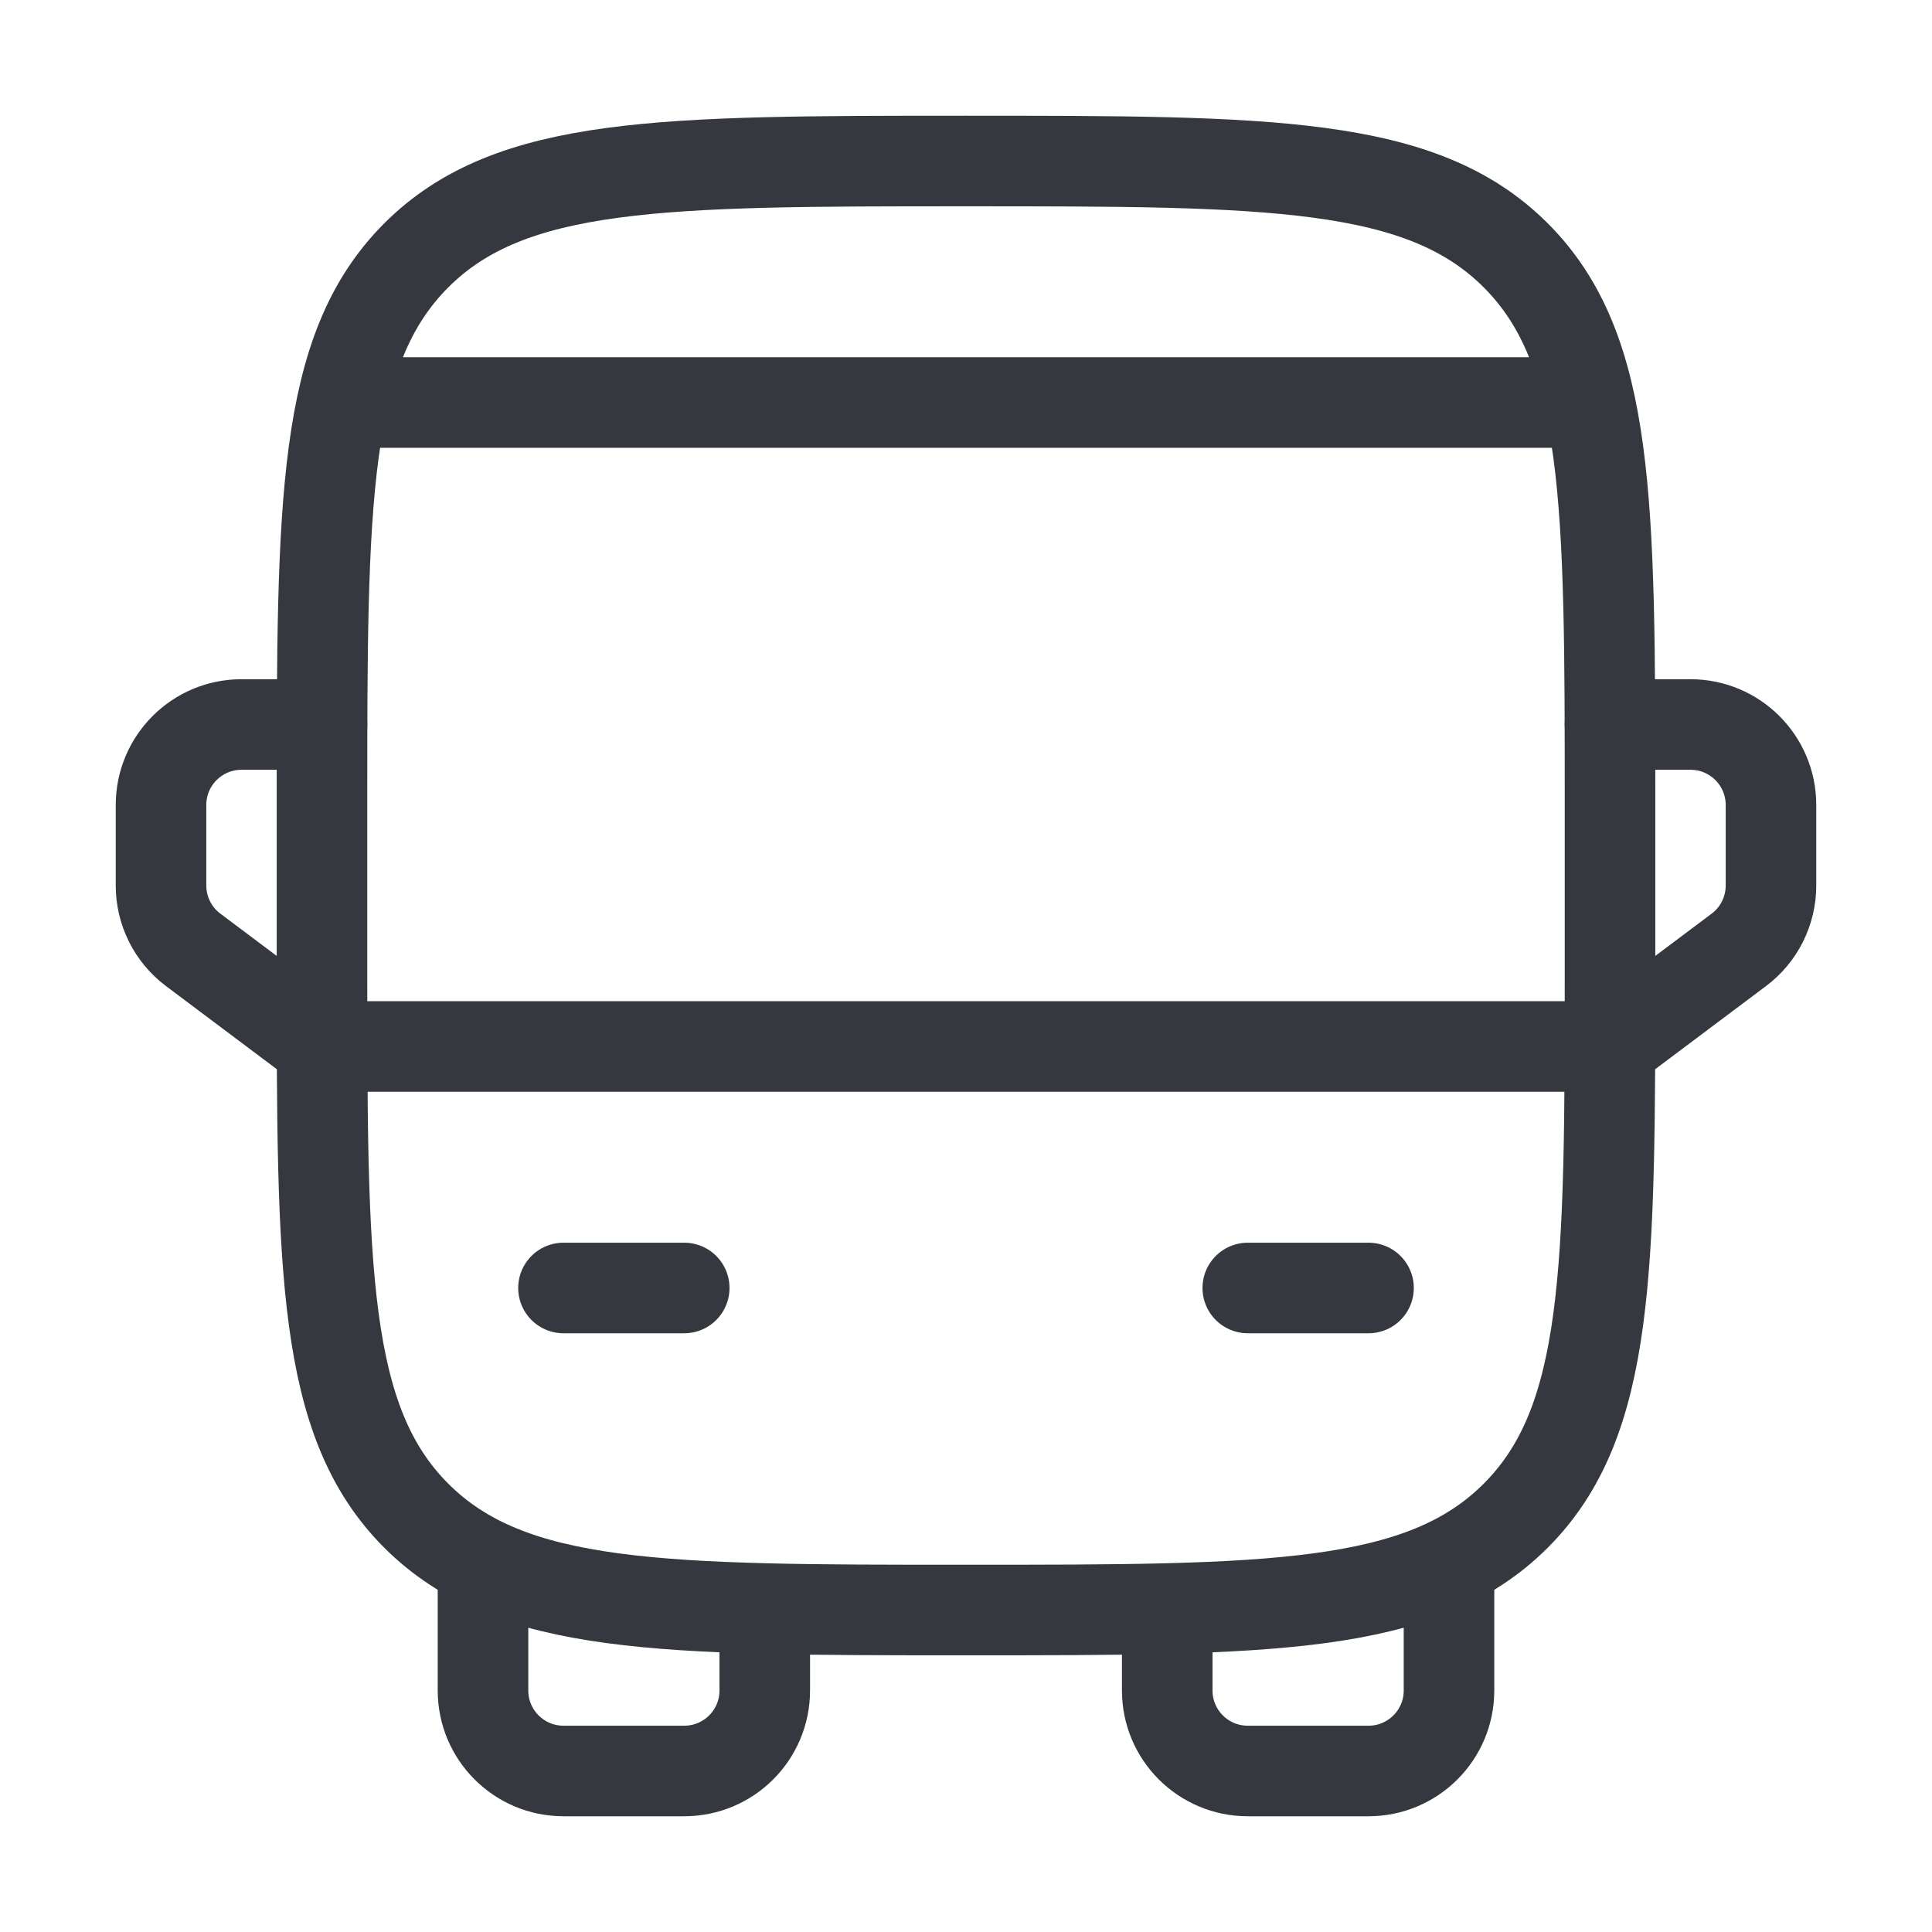 <svg width="32" height="32" viewBox="0 0 32 32" fill="none" xmlns="http://www.w3.org/2000/svg">
<path d="M5.333 13.334C5.333 8.305 5.333 5.791 6.895 4.229C8.458 2.667 10.972 2.667 16 2.667C21.028 2.667 23.543 2.667 25.105 4.229C26.667 5.791 26.667 8.305 26.667 13.334V16C26.667 21.029 26.667 23.543 25.105 25.105C23.543 26.667 21.028 26.667 16 26.667C10.972 26.667 8.458 26.667 6.895 25.105C5.333 23.543 5.333 21.029 5.333 16V13.334Z" stroke="#35393F" stroke-width="1.5"/>
<path d="M5.333 17.333H26.667" stroke="#35393F" stroke-width="1.5" stroke-linecap="round" stroke-linejoin="round"/>
<path d="M20.667 21.333H22.667" stroke="#35393F" stroke-width="1.5" stroke-linecap="round" stroke-linejoin="round"/>
<path d="M9.333 21.333H11.333" stroke="#35393F" stroke-width="1.5" stroke-linecap="round" stroke-linejoin="round"/>
<path d="M8 26V28C8 28.736 8.597 29.333 9.333 29.333H11.333C12.07 29.333 12.667 28.736 12.667 28V26.667" stroke="#35393F" stroke-width="1.5" stroke-linecap="round" stroke-linejoin="round"/>
<path d="M24 26V28C24 28.736 23.403 29.333 22.667 29.333H20.667C19.93 29.333 19.333 28.736 19.333 28V26.667" stroke="#35393F" stroke-width="1.5" stroke-linecap="round" stroke-linejoin="round"/>
<path d="M26.667 12H28C28.736 12 29.333 12.597 29.333 13.333V14.667C29.333 15.086 29.136 15.482 28.8 15.733L26.667 17.333" stroke="#35393F" stroke-width="1.5" stroke-linecap="round" stroke-linejoin="round"/>
<path d="M5.333 12H4C3.264 12 2.667 12.597 2.667 13.333V14.667C2.667 15.086 2.864 15.482 3.2 15.733L5.333 17.333" stroke="#35393F" stroke-width="1.5" stroke-linecap="round" stroke-linejoin="round"/>
<path d="M26 6.667H6" stroke="#35393F" stroke-width="1.5" stroke-linecap="round"/>
</svg>
